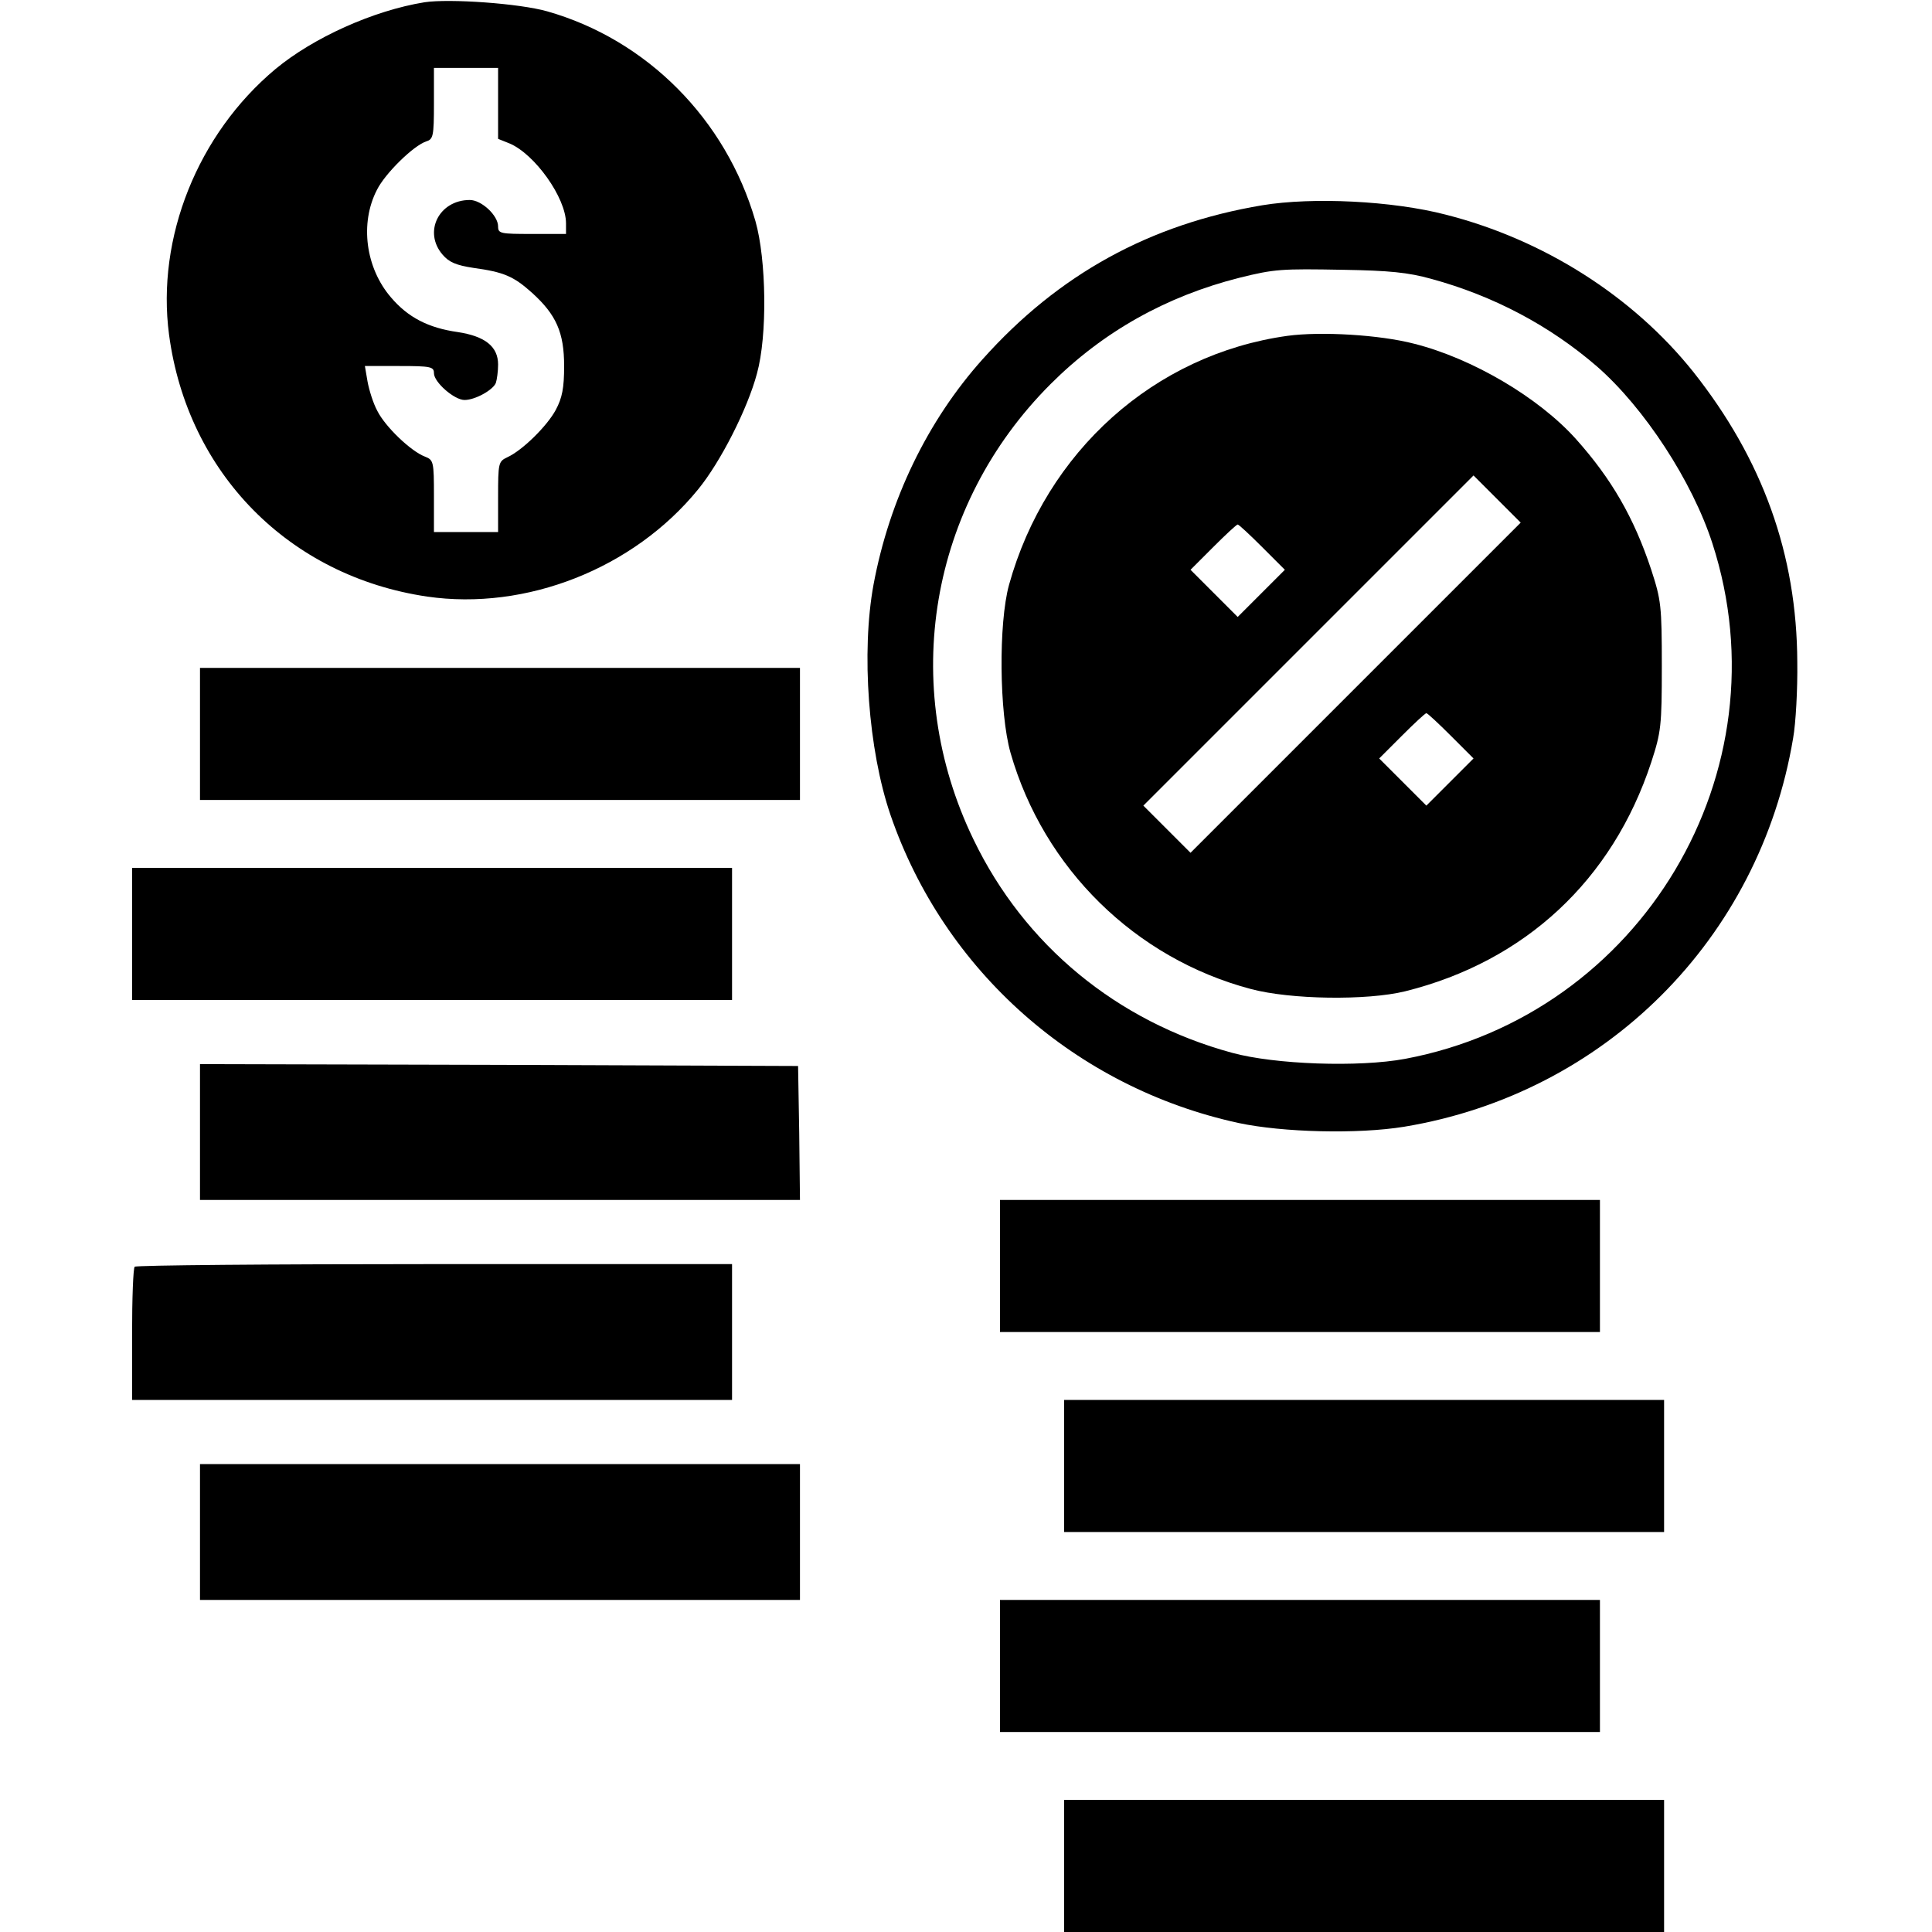 <?xml version="1.0" standalone="no"?>
<!DOCTYPE svg PUBLIC "-//W3C//DTD SVG 20010904//EN"
 "http://www.w3.org/TR/2001/REC-SVG-20010904/DTD/svg10.dtd">
<svg version="1.0" xmlns="http://www.w3.org/2000/svg"
 width="512pt" height="512pt" viewBox="0 0 512 512"
 preserveAspectRatio="xMidYMid meet">

<g transform="translate(0,512) scale(0.1,-0.1)"
fill="#000000" stroke="none">
<path d="M1125 5114 c-136 -22 -295 -94 -395 -177 -206 -172 -316 -447 -282
-704 49 -367 318 -640 684 -694 262 -38 547 74 718 284 59 72 131 213 156 307
28 101 25 302 -4 404 -78 270 -288 481 -552 556 -74 21 -259 34 -325 24z m195
-268 l0 -94 30 -12 c67 -28 150 -144 150 -212 l0 -28 -90 0 c-84 0 -90 1 -90
20 0 29 -44 70 -75 70 -82 0 -124 -85 -72 -145 17 -20 36 -28 82 -35 80 -11
106 -22 155 -66 64 -58 85 -105 85 -194 0 -58 -5 -84 -22 -116 -23 -43 -89
-108 -129 -126 -23 -11 -24 -15 -24 -105 l0 -93 -85 0 -85 0 0 95 c0 92 -1 96
-24 105 -37 14 -105 79 -126 121 -11 20 -22 56 -26 78 l-7 41 92 0 c83 0 91
-2 91 -19 0 -24 54 -71 81 -71 28 0 75 26 83 45 3 9 6 31 6 49 0 48 -35 75
-107 86 -78 11 -132 39 -177 92 -67 78 -83 196 -37 285 22 44 97 117 130 128
19 6 21 13 21 101 l0 94 85 0 85 0 0 -94z"/>
<path d="M3345 4576 c-298 -50 -540 -183 -741 -408 -146 -163 -247 -372 -289
-597 -33 -179 -14 -439 45 -611 142 -413 491 -722 922 -816 117 -25 316 -30
439 -10 532 88 942 497 1031 1030 7 39 12 130 11 201 -1 286 -92 538 -276 770
-160 200 -396 350 -655 416 -142 37 -354 47 -487 25z m448 -195 c165 -45 314
-124 439 -232 126 -110 253 -305 306 -469 196 -605 -188 -1248 -814 -1366
-123 -23 -346 -15 -459 16 -305 83 -550 285 -685 565 -198 409 -117 886 204
1207 139 139 307 233 501 282 93 23 110 24 275 21 121 -2 172 -7 233 -24z"/>
<path d="M3412 4230 c-353 -49 -640 -307 -738 -660 -28 -102 -26 -339 4 -445
88 -307 331 -545 637 -626 105 -28 307 -31 409 -6 317 79 549 294 652 607 26
80 28 96 28 255 0 160 -2 175 -28 255 -46 139 -106 242 -200 347 -99 110 -274
213 -428 252 -92 24 -248 33 -336 21z m181 -932 l-438 -438 -62 62 -63 63 437
437 438 438 62 -62 63 -63 -437 -437z m-248 372 l60 -60 -63 -63 -62 -62 -62
62 -63 63 60 60 c33 33 62 60 65 60 3 0 32 -27 65 -60z m500 -500 l60 -60 -63
-63 -62 -62 -62 62 -63 63 60 60 c33 33 62 60 65 60 3 0 32 -27 65 -60z"/>
<path d="M530 3175 l0 -175 795 0 795 0 0 175 0 175 -795 0 -795 0 0 -175z"/>
<path d="M350 2645 l0 -175 795 0 795 0 0 175 0 175 -795 0 -795 0 0 -175z"/>
<path d="M530 2120 l0 -180 795 0 795 0 -2 178 -3 177 -792 3 -793 2 0 -180z"/>
<path d="M2650 1765 l0 -175 795 0 795 0 0 175 0 175 -795 0 -795 0 0 -175z"/>
<path d="M357 1763 c-4 -3 -7 -84 -7 -180 l0 -173 795 0 795 0 0 180 0 180
-788 0 c-434 0 -792 -3 -795 -7z"/>
<path d="M2820 1235 l0 -175 795 0 795 0 0 175 0 175 -795 0 -795 0 0 -175z"/>
<path d="M530 1060 l0 -180 795 0 795 0 0 180 0 180 -795 0 -795 0 0 -180z"/>
<path d="M2650 705 l0 -175 795 0 795 0 0 175 0 175 -795 0 -795 0 0 -175z"/>
<path d="M2820 175 l0 -175 795 0 795 0 0 175 0 175 -795 0 -795 0 0 -175z"/>
</g>
</svg>
